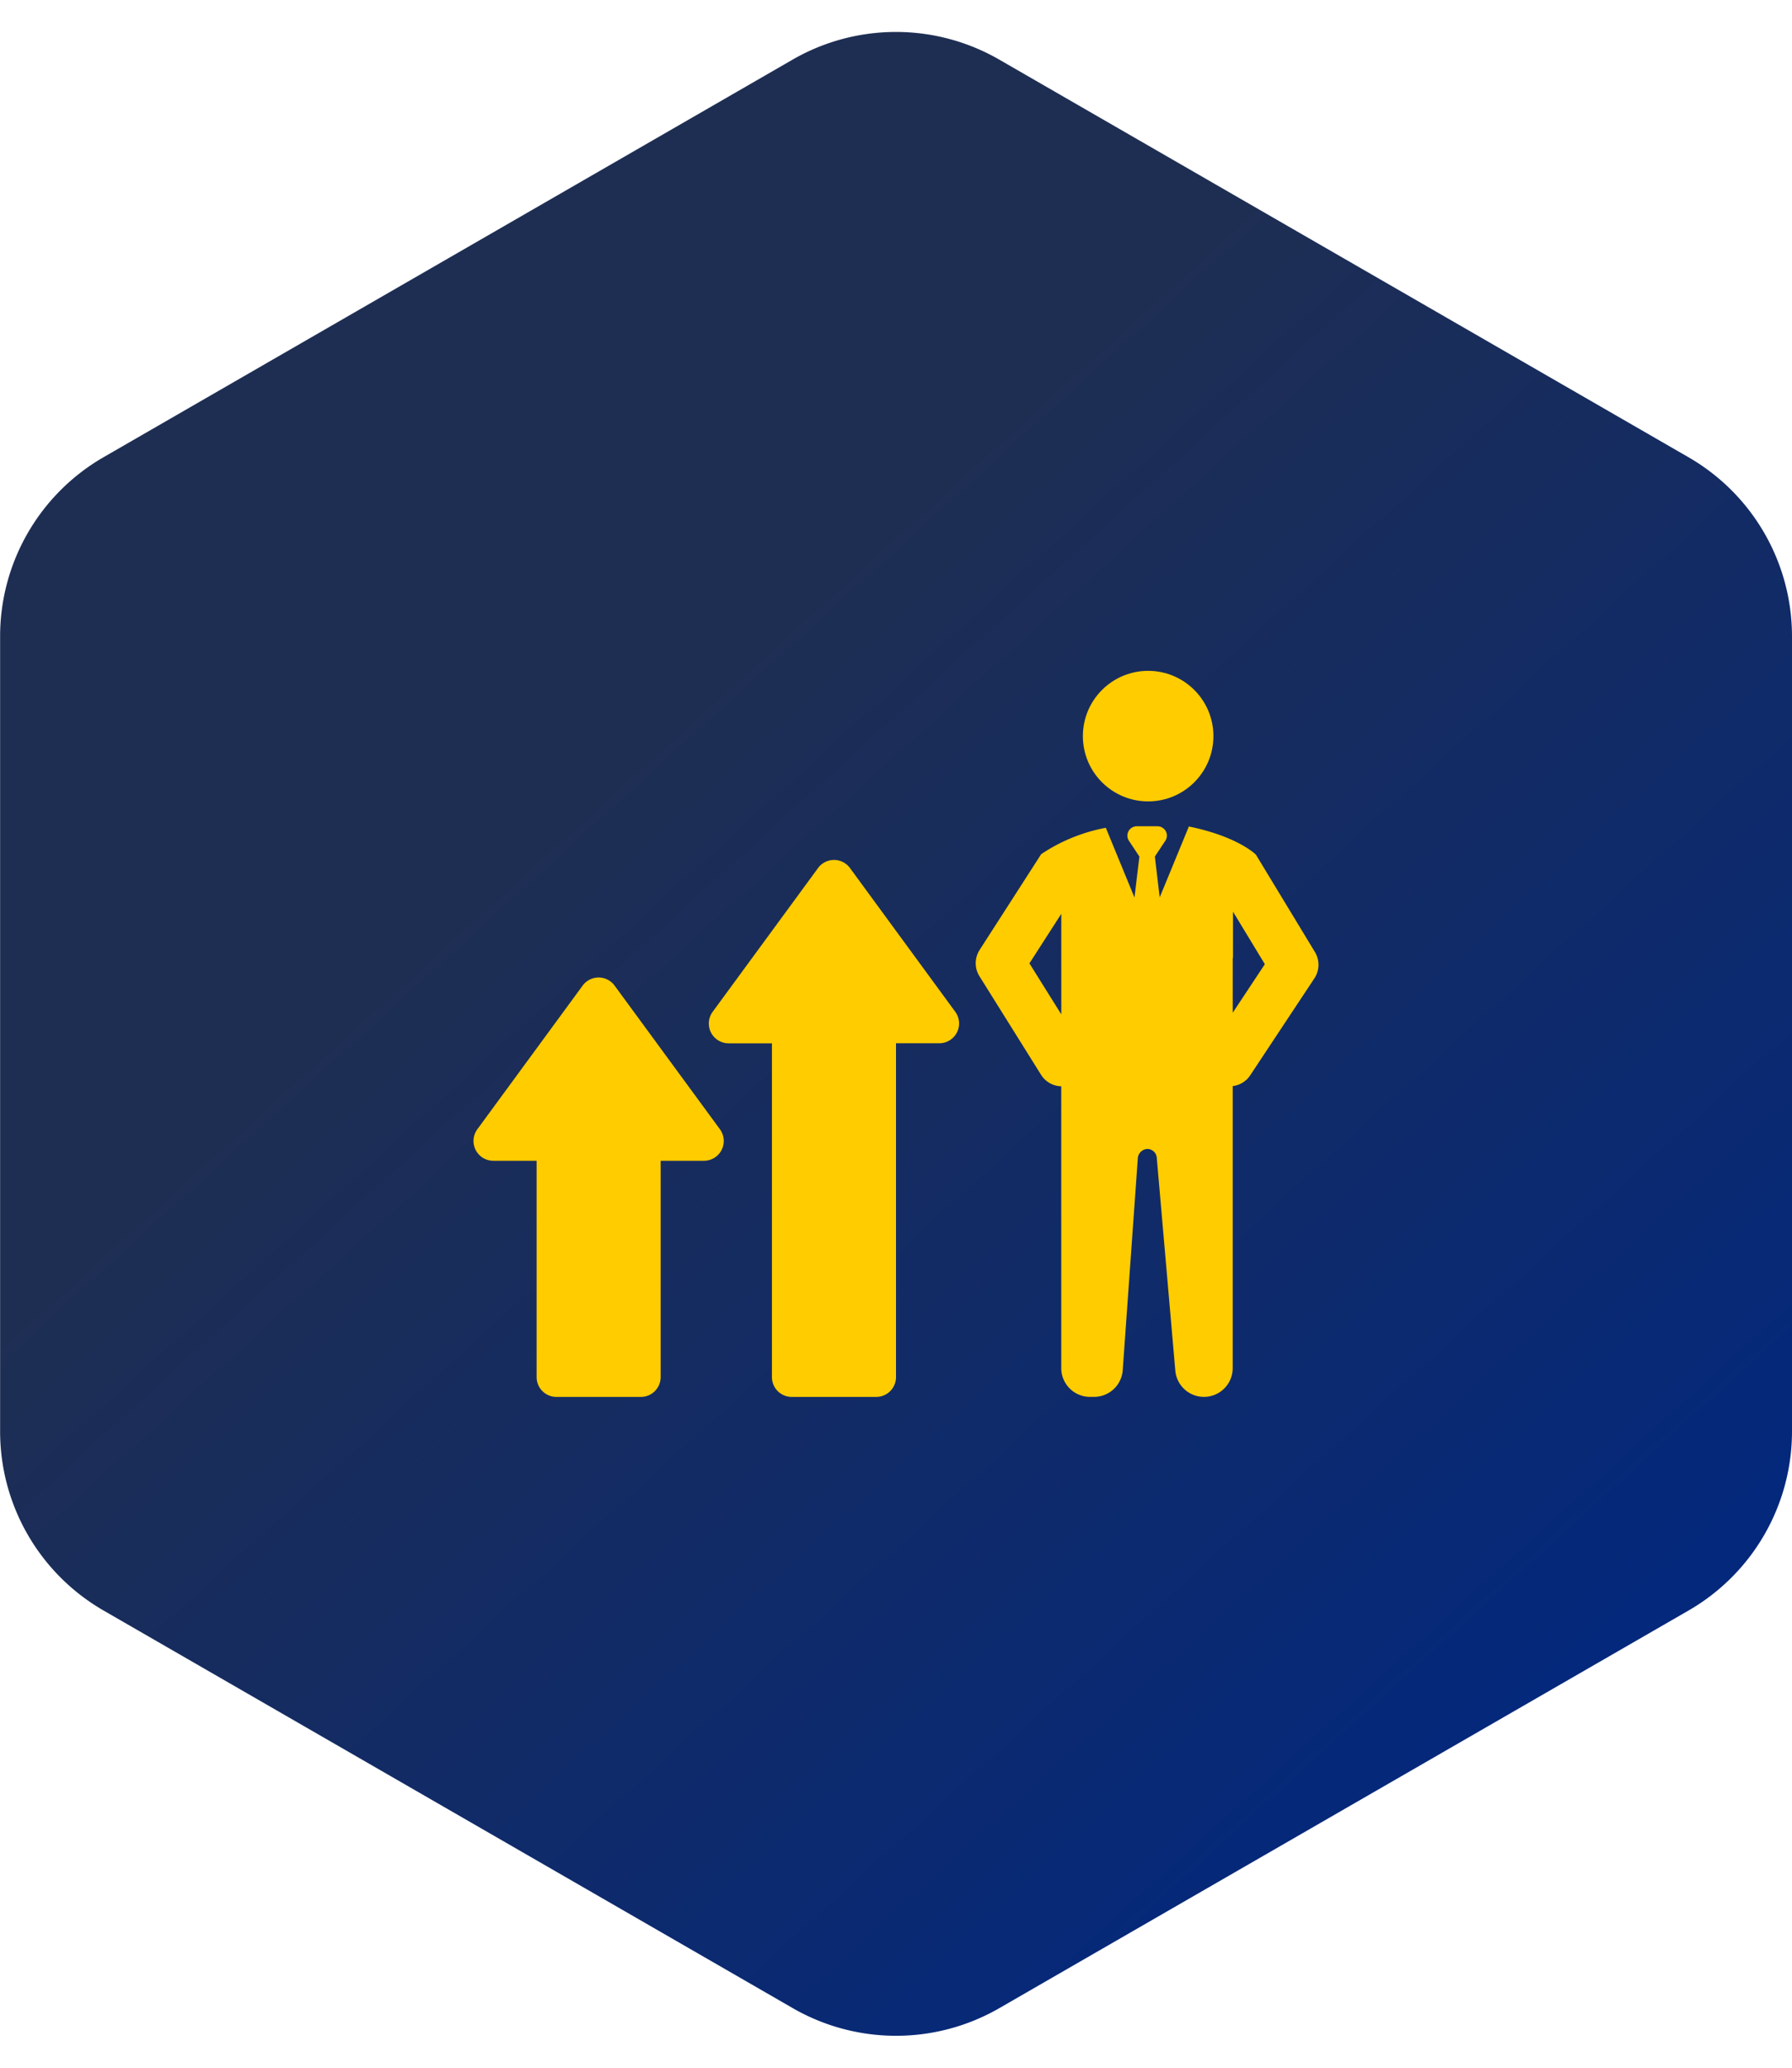 <svg xmlns="http://www.w3.org/2000/svg" xmlns:xlink="http://www.w3.org/1999/xlink" width="130" height="150" viewBox="0 0 130 150">
  <defs>
    <linearGradient id="linear-gradient" x1="0.16" y1="0.392" x2="0.687" y2="-0.031" gradientUnits="objectBoundingBox">
      <stop offset="0" stop-color="#1e2e53"/>
      <stop offset="1" stop-color="#04287b"/>
    </linearGradient>
  </defs>
  <g id="promotion" transform="translate(-134 -1768)">
    <path id="Polygon_14" data-name="Polygon 14" d="M103.837,0a15,15,0,0,1,12.993,7.5l28.846,50a15,15,0,0,1,0,14.992l-28.846,50a15,15,0,0,1-12.993,7.5H46.163a15,15,0,0,1-12.993-7.5L4.325,72.5a15,15,0,0,1,0-14.992l28.846-50A15,15,0,0,1,46.163,0Z" transform="translate(264 1768) rotate(90)" fill="url(#linear-gradient)"/>
    <g id="noun-promotion-1000139" transform="translate(167 1811)">
      <g id="Group_3946" data-name="Group 3946">
        <g id="Group_3944" data-name="Group 3944">
          <path id="Path_5514" data-name="Path 5514" d="M28.662,19.972a1.436,1.436,0,0,0-2.318,0L18.7,30.4a1.436,1.436,0,0,0,1.159,2.286h3.141V56.9a1.437,1.437,0,0,0,1.437,1.438h6.124A1.437,1.437,0,0,0,32,56.9V32.682h3.141A1.436,1.436,0,0,0,36.3,30.4Zm0,0" fill="#fc0"/>
          <path id="Path_5515" data-name="Path 5515" d="M11.586,28.5a1.437,1.437,0,0,0-2.319,0L1.628,38.921a1.437,1.437,0,0,0,1.159,2.286H5.929V56.9a1.437,1.437,0,0,0,1.437,1.438h6.123A1.438,1.438,0,0,0,14.927,56.9V41.207h3.141a1.437,1.437,0,0,0,1.159-2.286Zm0,0" fill="#fc0"/>
        </g>
        <g id="Group_3945" data-name="Group 3945">
          <circle id="Ellipse_387" data-name="Ellipse 387" cx="4.735" cy="4.735" r="4.735" transform="translate(45.557 5.666)" fill="#fc0"/>
          <path id="Path_5516" data-name="Path 5516" d="M62.391,26.064,58.109,19s-1.292-1.316-4.863-2.042L51.13,22.1l-.351-2.963.781-1.179a.676.676,0,0,0-.109-.818.7.7,0,0,0-.5-.2H49.485a.7.7,0,0,0-.5.2.679.679,0,0,0-.109.819l.781,1.179L49.3,22.108l-2.079-5.057a12.543,12.543,0,0,0-4.689,1.914L38.067,25.91a1.782,1.782,0,0,0-.013,1.909l4.468,7.149a1.777,1.777,0,0,0,1.466.836V56.249a2.086,2.086,0,0,0,2.086,2.086h.293a2.087,2.087,0,0,0,2.079-1.911l1.1-15.447a.729.729,0,0,1,.685-.627.685.685,0,0,1,.685.627L52.265,56.46a2.086,2.086,0,0,0,2.075,1.875h0a2.086,2.086,0,0,0,2.086-2.086V35.789A1.777,1.777,0,0,0,57.7,35l4.653-7.029A1.786,1.786,0,0,0,62.391,26.064Zm-18.4,4.521-2.312-3.7,2.312-3.592Zm12.436-.116V26.6a.6.6,0,0,1,.021-.158V23.136l2.31,3.81Z" fill="#fc0"/>
        </g>
      </g>
    </g>
  </g>
</svg>
